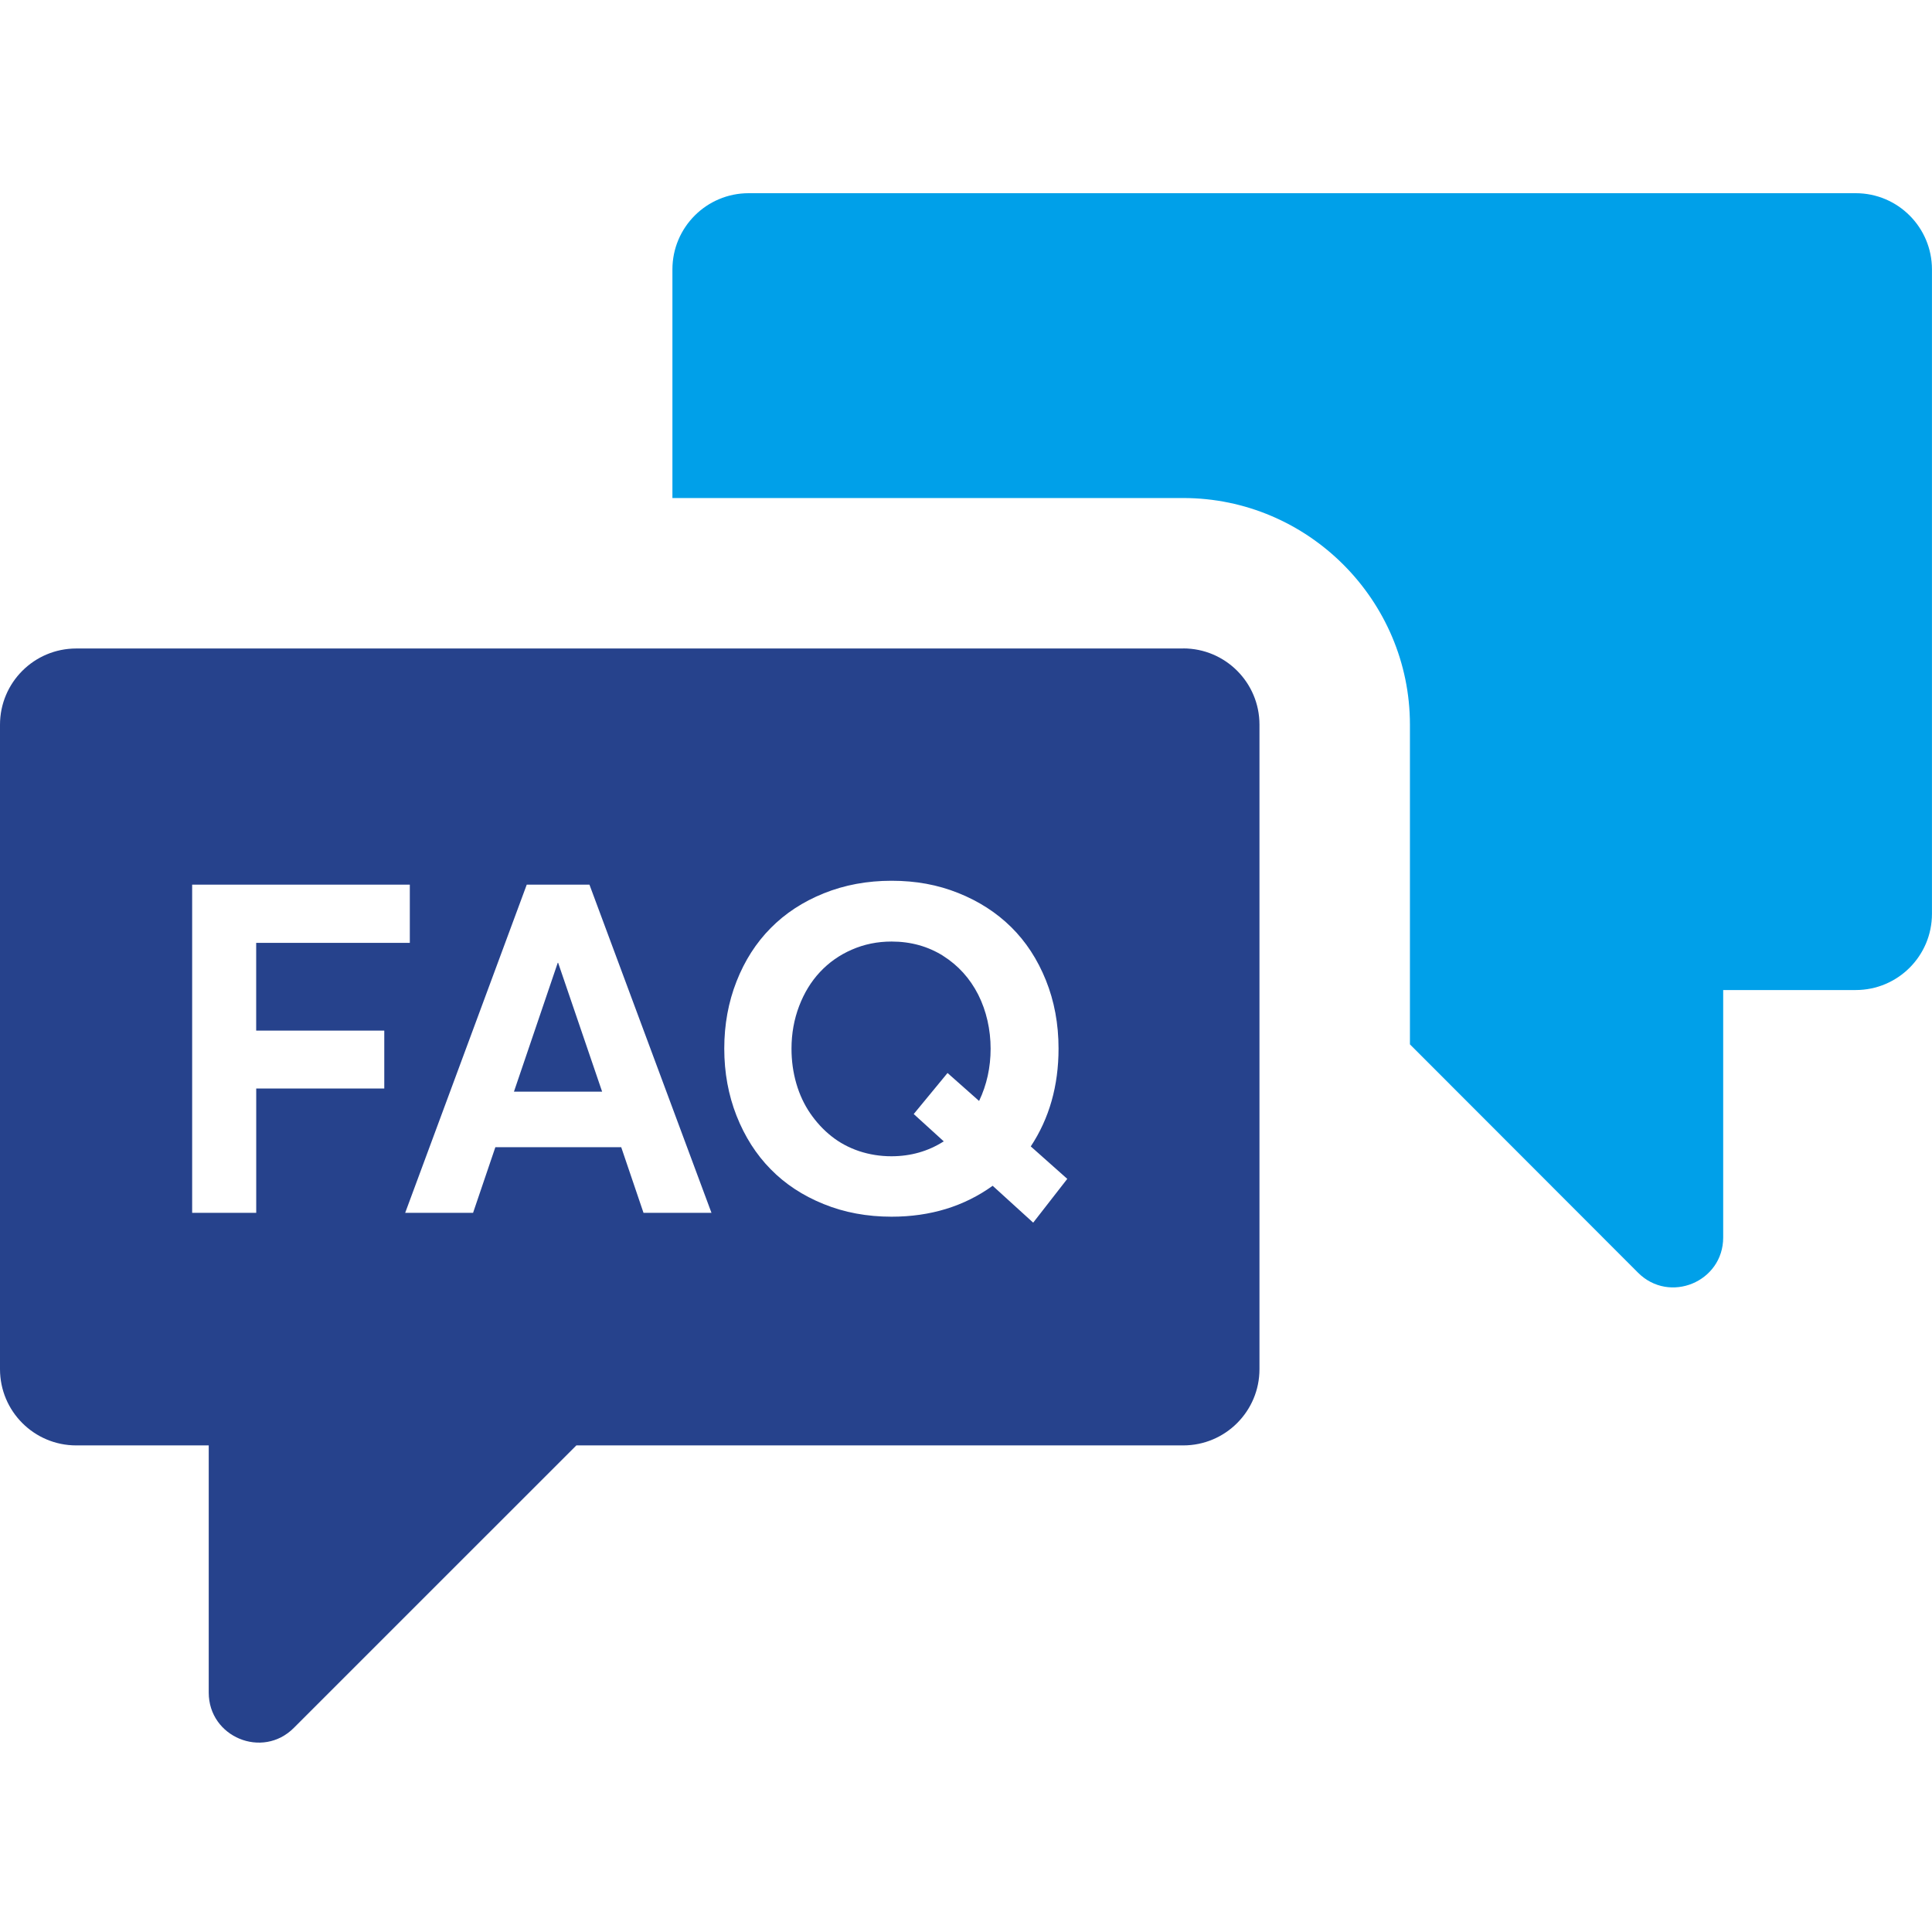 <svg width="50" height="50" viewBox="0 0 50 50" fill="none" xmlns="http://www.w3.org/2000/svg">
<path d="M48.026 5H19.375C18.286 5 17.402 5.883 17.402 6.973V12.889H30.623C33.849 12.889 36.489 15.529 36.489 18.755V27.028L42.392 32.937C43.205 33.751 44.596 33.175 44.596 32.026V25.622H48.026C49.116 25.622 49.999 24.739 49.999 23.649V6.973C49.999 5.883 49.116 5 48.026 5Z" fill="#00A0E9"/>
<path d="M14.434 24.918L13.301 28.252H15.583L14.445 24.918H14.434Z" fill="#26428C"/>
<path d="M24.41 24.738C24.018 24.492 23.572 24.367 23.073 24.367C22.707 24.367 22.364 24.437 22.045 24.577C21.725 24.716 21.451 24.91 21.221 25.156C20.992 25.4 20.812 25.695 20.681 26.038C20.551 26.38 20.484 26.748 20.484 27.14C20.484 27.456 20.526 27.756 20.609 28.042C20.692 28.328 20.812 28.584 20.968 28.812C21.125 29.04 21.306 29.238 21.517 29.405C21.727 29.573 21.967 29.701 22.233 29.791C22.499 29.879 22.779 29.924 23.07 29.924C23.567 29.924 24.02 29.796 24.424 29.538L23.647 28.831L24.522 27.769L25.339 28.493C25.537 28.077 25.637 27.625 25.637 27.139C25.637 26.653 25.53 26.164 25.316 25.741C25.101 25.319 24.798 24.984 24.405 24.736L24.41 24.738Z" fill="#26428C"/>
<path d="M30.622 16.783H1.973C0.883 16.783 0 17.666 0 18.756V35.434C0 36.523 0.883 37.407 1.973 37.407H5.402V43.805C5.402 44.955 6.793 45.532 7.604 44.718L14.916 37.407H30.622C31.712 37.407 32.595 36.523 32.595 35.434V18.754C32.595 17.665 31.712 16.781 30.622 16.781V16.783ZM9.947 28.17H6.631V31.388H4.973V22.895H10.606V24.401H6.63V26.672H9.945V28.172L9.947 28.17ZM16.654 31.388L16.077 29.689H12.82L12.243 31.388H10.486L13.632 22.895H15.255L18.413 31.388H16.656H16.654ZM26.741 31.644L25.69 30.688C24.951 31.22 24.078 31.488 23.074 31.488C22.441 31.488 21.853 31.38 21.314 31.16C20.775 30.942 20.318 30.641 19.944 30.258C19.567 29.876 19.275 29.415 19.062 28.877C18.851 28.34 18.744 27.761 18.744 27.137C18.744 26.513 18.851 25.934 19.062 25.397C19.273 24.86 19.567 24.401 19.944 24.02C20.32 23.639 20.777 23.338 21.318 23.12C21.858 22.902 22.444 22.794 23.074 22.794C23.705 22.794 24.267 22.898 24.8 23.111C25.33 23.323 25.788 23.617 26.169 23.993C26.55 24.369 26.849 24.826 27.067 25.367C27.285 25.908 27.395 26.498 27.395 27.136C27.395 28.101 27.155 28.946 26.676 29.669L27.621 30.509L26.739 31.642L26.741 31.644Z" fill="#26428C"/>
</svg>
